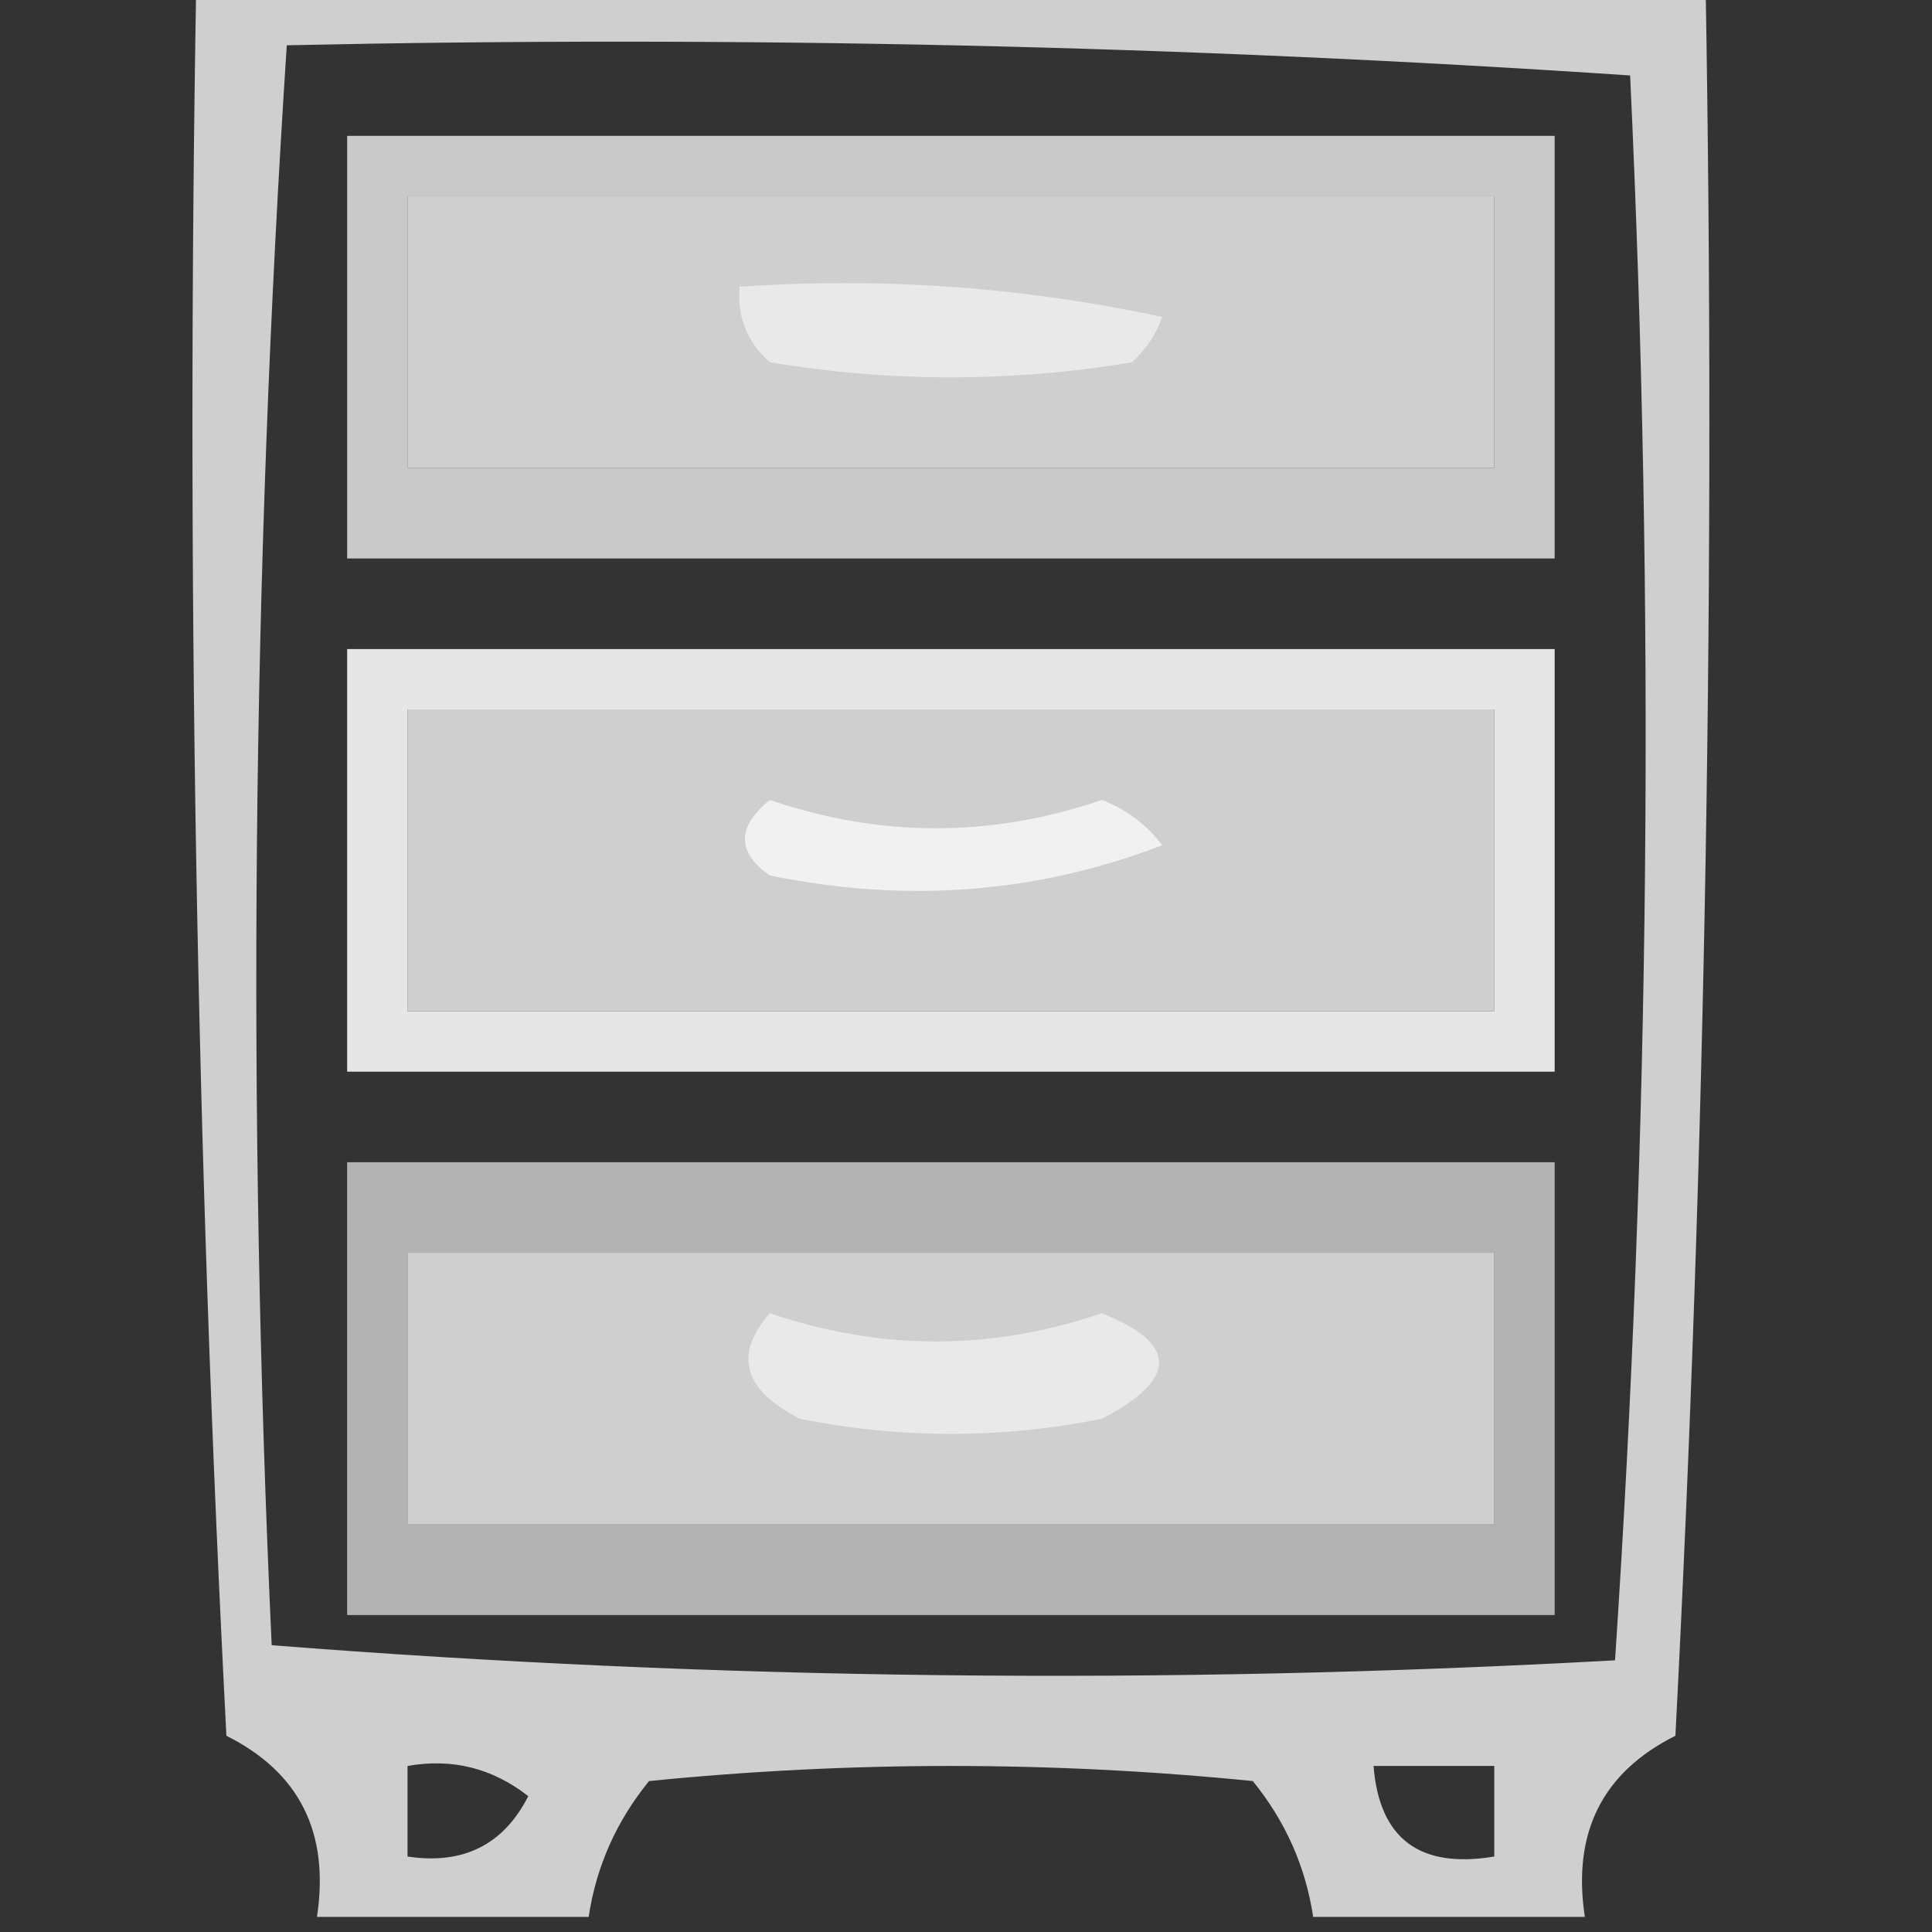 <?xml version="1.0" encoding="UTF-8"?> <svg xmlns="http://www.w3.org/2000/svg" xmlns:xlink="http://www.w3.org/1999/xlink" version="1.1" width="64px" height="64px" style="shape-rendering:geometricPrecision; text-rendering:geometricPrecision; image-rendering:optimizeQuality; fill-rule:evenodd; clip-rule:evenodd"><rect width="100%" height="100%" fill="#333333" stroke="none"/><g><path style="opacity:0.765" fill="#fff" d="M 6.5,-0.5 C 23.167,-0.5 39.833,-0.5 56.5,-0.5C 56.833,18.845 56.5,38.178 55.5,57.5C 53.077,58.712 52.077,60.712 52.5,63.5C 49.5,63.5 46.5,63.5 43.5,63.5C 43.249,61.83 42.582,60.33 41.5,59C 34.833,58.333 28.167,58.333 21.5,59C 20.418,60.33 19.751,61.83 19.5,63.5C 16.5,63.5 13.5,63.5 10.5,63.5C 10.923,60.712 9.923,58.712 7.5,57.5C 6.5,38.178 6.167,18.845 6.5,-0.5 Z M 9.5,1.5 C 24.412,1.176 39.245,1.509 54,2.5C 54.825,20.074 54.658,37.574 53.5,55C 38.592,55.823 23.759,55.657 9,54.5C 8.182,36.76 8.348,19.093 9.5,1.5 Z M 13.5,6.5 C 25.5,6.5 37.5,6.5 49.5,6.5C 49.5,9.5 49.5,12.5 49.5,15.5C 37.5,15.5 25.5,15.5 13.5,15.5C 13.5,12.5 13.5,9.5 13.5,6.5 Z M 13.5,23.5 C 25.5,23.5 37.5,23.5 49.5,23.5C 49.5,26.833 49.5,30.167 49.5,33.5C 37.5,33.5 25.5,33.5 13.5,33.5C 13.5,30.167 13.5,26.833 13.5,23.5 Z M 13.5,41.5 C 25.5,41.5 37.5,41.5 49.5,41.5C 49.5,44.5 49.5,47.5 49.5,50.5C 37.5,50.5 25.5,50.5 13.5,50.5C 13.5,47.5 13.5,44.5 13.5,41.5 Z M 13.5,58.5 C 14.978,58.238 16.311,58.571 17.5,59.5C 16.68,61.111 15.346,61.778 13.5,61.5C 13.5,60.5 13.5,59.5 13.5,58.5 Z M 45.5,58.5 C 46.833,58.5 48.167,58.5 49.5,58.5C 49.5,59.5 49.5,60.5 49.5,61.5C 47.027,61.912 45.694,60.912 45.5,58.5 Z"></path></g><g><path style="opacity:0.734" fill="#fff" d="M 11.5,4.5 C 24.833,4.5 38.167,4.5 51.5,4.5C 51.5,9.167 51.5,13.833 51.5,18.5C 38.167,18.5 24.833,18.5 11.5,18.5C 11.5,13.833 11.5,9.167 11.5,4.5 Z M 13.5,6.5 C 13.5,9.5 13.5,12.5 13.5,15.5C 25.5,15.5 37.5,15.5 49.5,15.5C 49.5,12.5 49.5,9.5 49.5,6.5C 37.5,6.5 25.5,6.5 13.5,6.5 Z"></path></g><g><path style="opacity:0.547" fill="#fff" d="M 24.5,9.5 C 29.214,9.173 33.88,9.507 38.5,10.5C 38.291,11.086 37.957,11.586 37.5,12C 33.5,12.667 29.5,12.667 25.5,12C 24.748,11.329 24.414,10.496 24.5,9.5 Z"></path></g><g><path style="opacity:0.878" fill="#fff" d="M 11.5,21.5 C 24.833,21.5 38.167,21.5 51.5,21.5C 51.5,26.167 51.5,30.833 51.5,35.5C 38.167,35.5 24.833,35.5 11.5,35.5C 11.5,30.833 11.5,26.167 11.5,21.5 Z M 13.5,23.5 C 13.5,26.833 13.5,30.167 13.5,33.5C 25.5,33.5 37.5,33.5 49.5,33.5C 49.5,30.167 49.5,26.833 49.5,23.5C 37.5,23.5 25.5,23.5 13.5,23.5 Z"></path></g><g><path style="opacity:0.712" fill="#fff" d="M 25.5,26.5 C 29.169,27.751 32.836,27.751 36.5,26.5C 37.308,26.808 37.975,27.308 38.5,28C 34.354,29.595 30.02,29.928 25.5,29C 24.402,28.23 24.402,27.397 25.5,26.5 Z"></path></g><g><path style="opacity:0.628" fill="#fff" d="M 11.5,38.5 C 24.833,38.5 38.167,38.5 51.5,38.5C 51.5,43.5 51.5,48.5 51.5,53.5C 38.167,53.5 24.833,53.5 11.5,53.5C 11.5,48.5 11.5,43.5 11.5,38.5 Z M 13.5,41.5 C 13.5,44.5 13.5,47.5 13.5,50.5C 25.5,50.5 37.5,50.5 49.5,50.5C 49.5,47.5 49.5,44.5 49.5,41.5C 37.5,41.5 25.5,41.5 13.5,41.5 Z"></path></g><g><path style="opacity:0.533" fill="#fff" d="M 25.5,43.5 C 29.169,44.751 32.836,44.751 36.5,43.5C 39.028,44.517 39.028,45.684 36.5,47C 33.167,47.667 29.833,47.667 26.5,47C 24.627,46.047 24.294,44.88 25.5,43.5 Z"></path></g></svg> 